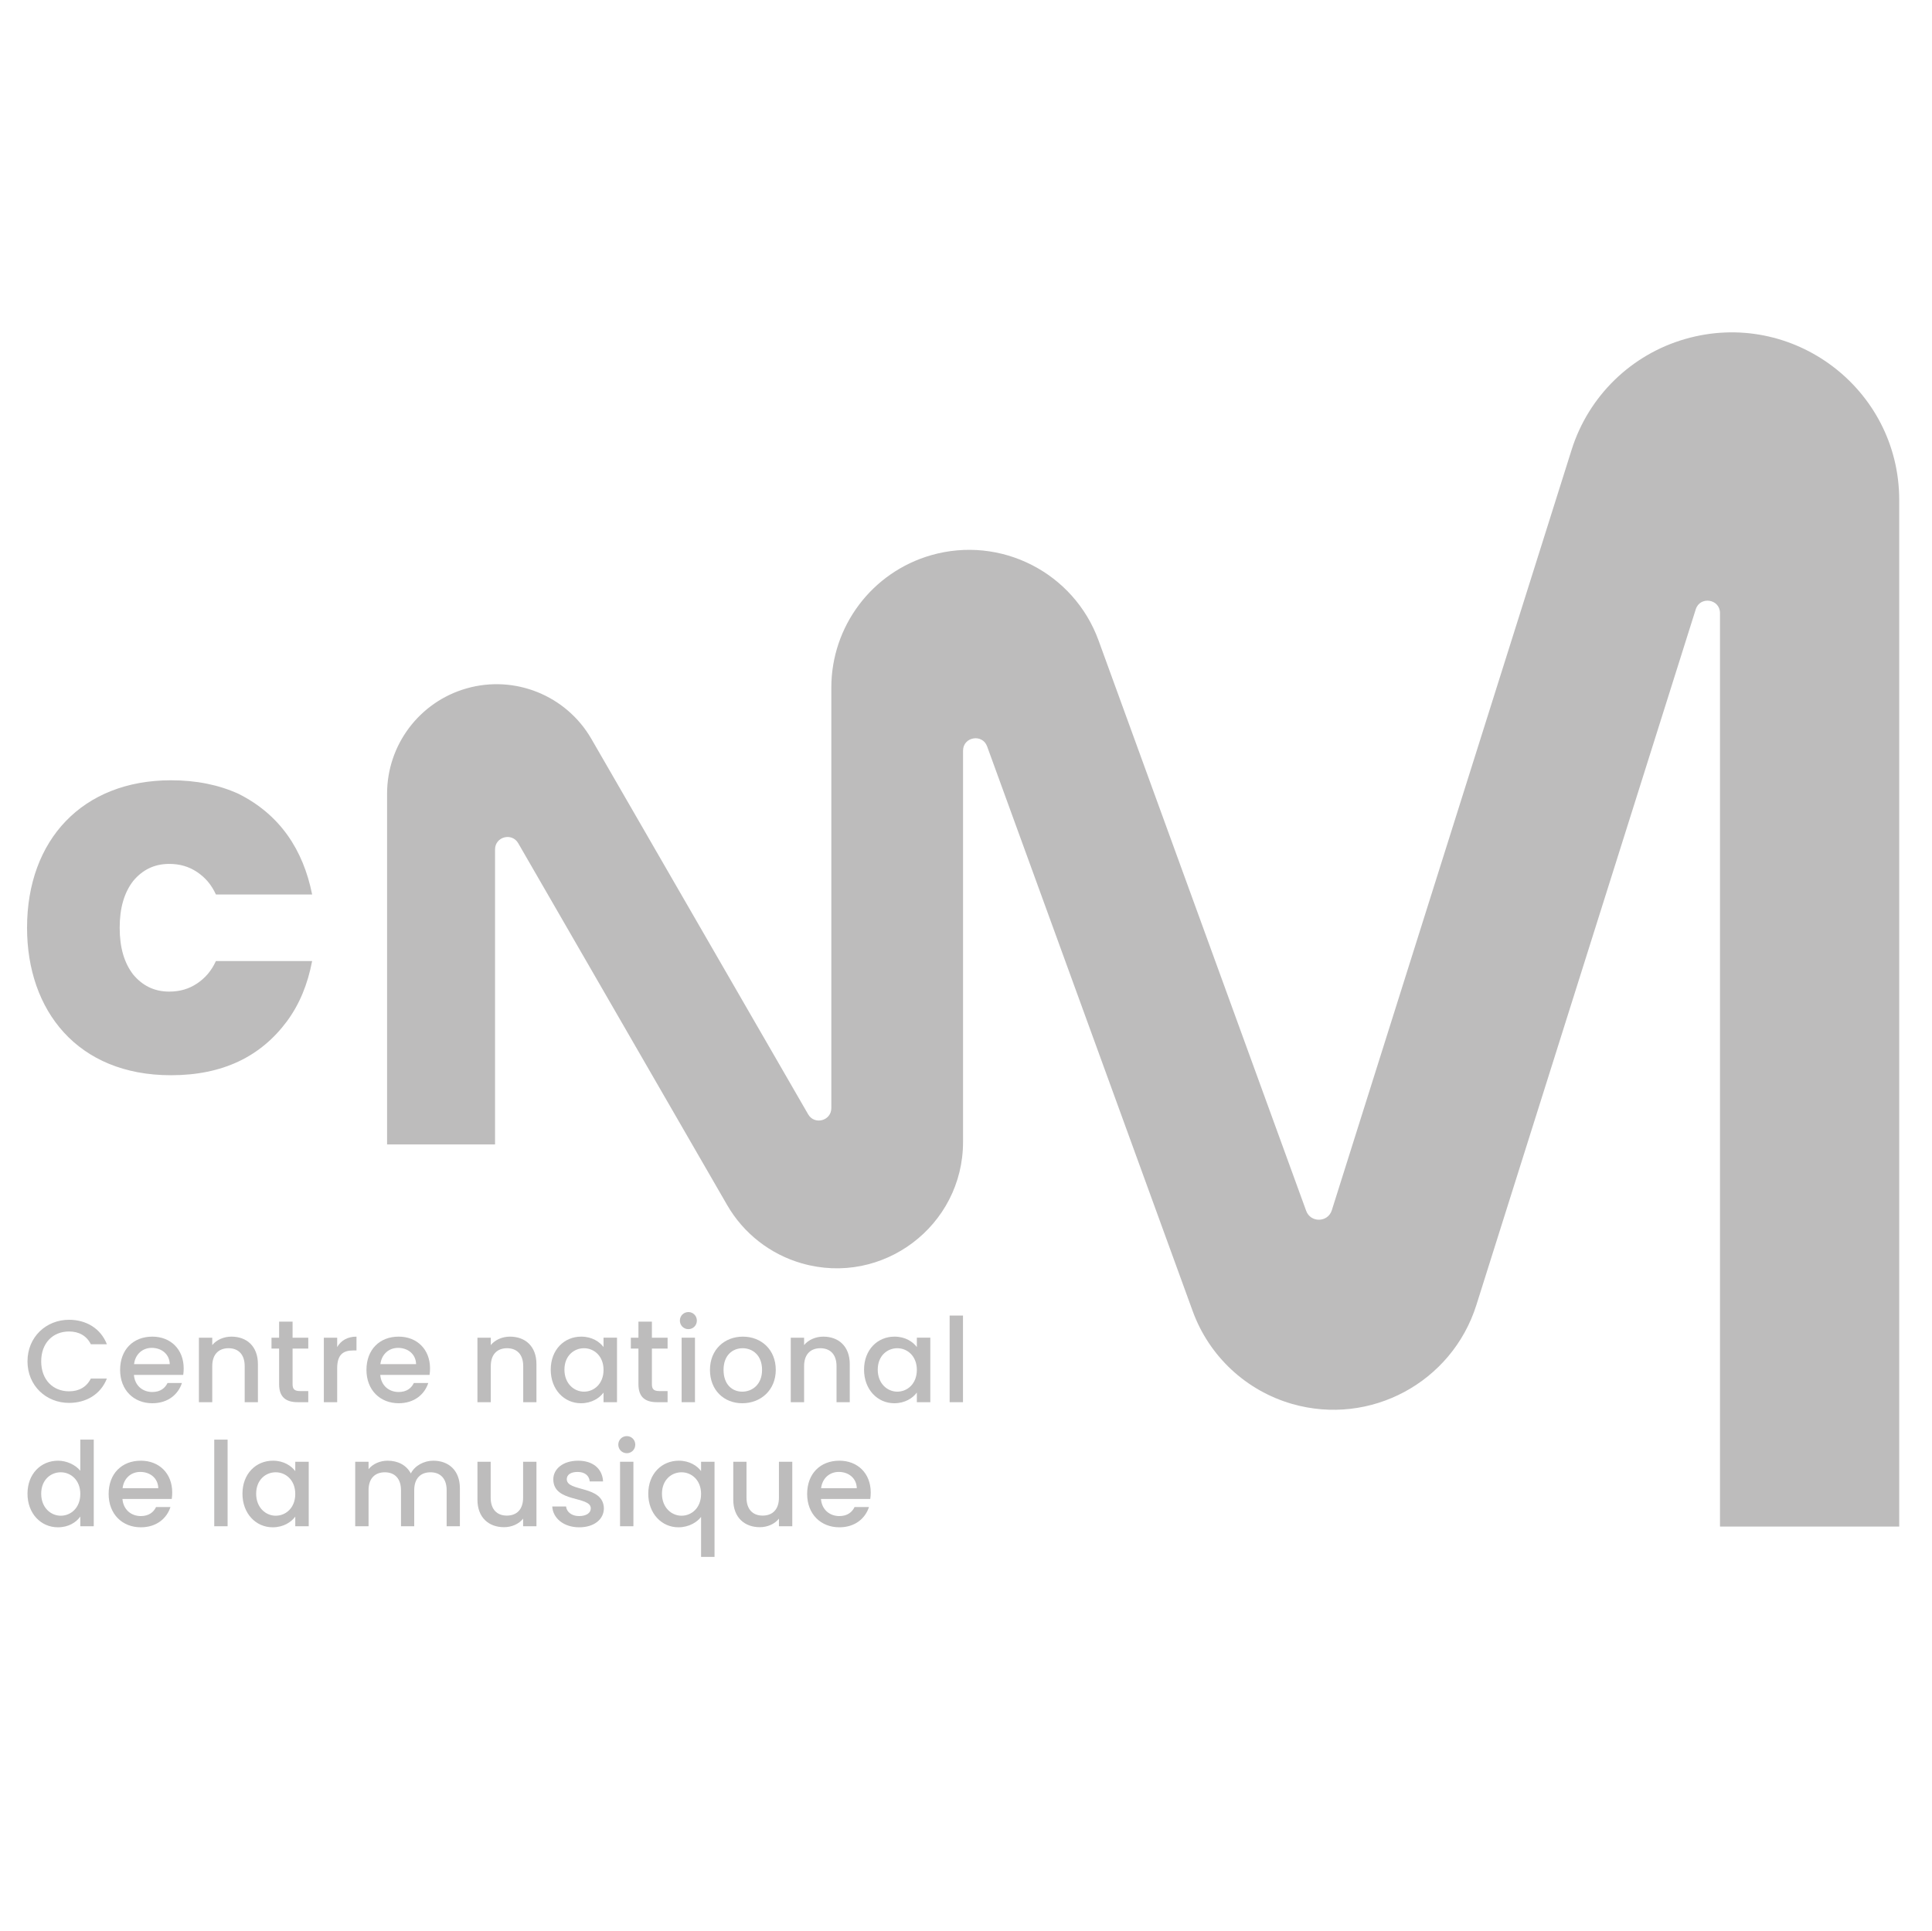 <?xml version="1.0" encoding="UTF-8"?>
<svg id="a" data-name="svg2" xmlns="http://www.w3.org/2000/svg" viewBox="0 0 283.449 283.335">
  <path d="M24.815,126.761c1.583,0,2.903.396,4.09,1.187,1.187.792,2.111,1.847,2.771,3.299h14.118c-1.319-6.597-4.75-11.743-10.819-14.778-2.903-1.319-6.201-1.979-9.896-1.979-12.93,0-21.111,8.708-21.111,21.639,0,12.139,7.389,21.639,21.111,21.639,7.653,0,13.194-2.771,17.021-7.917,1.847-2.507,3.035-5.41,3.694-8.84h-14.118c-.66,1.451-1.583,2.507-2.771,3.299-1.187.792-2.507,1.187-4.09,1.187-2.243,0-3.958-.924-5.278-2.507-1.319-1.715-1.979-3.958-1.979-6.861s.66-5.146,1.979-6.861c1.319-1.583,3.035-2.507,5.278-2.507Z" fill="#bdbcbc"/>
  <path d="M247.26,49.735h0c-7.934,2.275-14.198,8.377-16.68,16.249l-35.186,111.596c-.571,1.811-3.114,1.866-3.763.082l-30.457-83.681c-3.631-9.976-14.361-15.443-24.566-12.517h0c-8.668,2.486-14.642,10.412-14.642,19.43v61.697c0,1.864-2.468,2.525-3.4.911l-31.798-55.077c-3.688-6.387-11.251-9.443-18.341-7.41-6.89,1.976-11.637,8.276-11.637,15.443v51.466h15.84v-43.289c0-1.864,2.468-2.525,3.4-.911l30.652,53.091c2.403,4.163,6.329,7.23,10.95,8.555,11.852,3.399,23.66-5.499,23.66-17.829v-57.395c0-2.038,2.837-2.538,3.534-.623l30.162,82.868c2.406,6.611,7.832,11.671,14.595,13.61,11.453,3.284,23.437-3.155,27.02-14.518l32.183-102.073c.627-1.987,3.559-1.536,3.559.548v134.035h26.295V73.381c0-16.353-15.66-28.153-31.379-23.646Z" fill="#bdbcbc"/>
  <g>
    <path d="M10.132,195.369c1.426,0,2.559.601,3.195,1.872h2.353c-.91-2.336-3.057-3.59-5.548-3.59-3.367,0-6.098,2.525-6.098,6.098s2.731,6.098,6.098,6.098c2.491,0,4.638-1.237,5.548-3.573h-2.353c-.636,1.271-1.769,1.872-3.195,1.872-2.37,0-4.088-1.701-4.088-4.397s1.718-4.38,4.088-4.38Z" fill="#bdbcbc"/>
    <path d="M22.346,196.125c-2.8,0-4.724,1.907-4.724,4.878s2.01,4.895,4.724,4.895c2.319,0,3.813-1.323,4.346-2.972h-2.113c-.361.738-1.031,1.323-2.233,1.323-1.443,0-2.577-.962-2.697-2.508h7.231c.052-.326.069-.636.069-.962,0-2.783-1.907-4.655-4.603-4.655ZM19.666,200.161c.189-1.494,1.271-2.388,2.594-2.388,1.46,0,2.611.928,2.645,2.388h-5.239Z" fill="#bdbcbc"/>
    <path d="M35.899,205.744h1.941v-5.583c0-2.645-1.666-4.037-3.882-4.037-1.134,0-2.182.464-2.817,1.237v-1.082h-1.958v9.465h1.958v-5.291c0-1.735.945-2.628,2.388-2.628,1.426,0,2.37.893,2.37,2.628v5.291Z" fill="#bdbcbc"/>
    <path d="M40.949,193.926v2.353h-1.116v1.597h1.116v5.239c0,1.924,1.048,2.628,2.731,2.628h1.546v-1.632h-1.202c-.825,0-1.099-.292-1.099-.996v-5.239h2.302v-1.597h-2.302v-2.353h-1.975Z" fill="#bdbcbc"/>
    <path d="M52.303,196.125c-1.34,0-2.285.584-2.834,1.529v-1.374h-1.958v9.465h1.958v-4.981c0-2.01.893-2.611,2.336-2.611h.498v-2.027Z" fill="#bdbcbc"/>
    <path d="M58.487,205.898c2.319,0,3.813-1.323,4.346-2.972h-2.113c-.361.738-1.031,1.323-2.233,1.323-1.443,0-2.577-.962-2.697-2.508h7.232c.052-.326.069-.636.069-.962,0-2.783-1.907-4.655-4.603-4.655-2.8,0-4.724,1.907-4.724,4.878s2.01,4.895,4.724,4.895ZM58.401,197.774c1.46,0,2.611.928,2.645,2.388h-5.239c.189-1.494,1.271-2.388,2.594-2.388Z" fill="#bdbcbc"/>
    <path d="M70.047,196.279v9.465h1.958v-5.291c0-1.735.945-2.628,2.388-2.628,1.426,0,2.37.893,2.37,2.628v5.291h1.941v-5.583c0-2.645-1.666-4.037-3.882-4.037-1.134,0-2.182.464-2.817,1.237v-1.082h-1.958Z" fill="#bdbcbc"/>
    <path d="M88.547,197.653c-.584-.773-1.683-1.529-3.281-1.529-2.491,0-4.466,1.924-4.466,4.844s1.975,4.93,4.432,4.93c1.58,0,2.714-.756,3.315-1.563v1.409h1.975v-9.465h-1.975v1.374ZM85.679,204.198c-1.46,0-2.869-1.185-2.869-3.229s1.409-3.144,2.869-3.144c1.477,0,2.869,1.151,2.869,3.178,0,2.044-1.391,3.195-2.869,3.195Z" fill="#bdbcbc"/>
    <path d="M97.943,205.744v-1.632h-1.202c-.824,0-1.099-.292-1.099-.996v-5.239h2.302v-1.597h-2.302v-2.353h-1.975v2.353h-1.116v1.597h1.116v5.239c0,1.924,1.048,2.628,2.731,2.628h1.546Z" fill="#bdbcbc"/>
    <rect x="100.005" y="196.279" width="1.958" height="9.465" fill="#bdbcbc"/>
    <path d="M101.001,192.518c-.704,0-1.254.55-1.254,1.254s.55,1.254,1.254,1.254c.687,0,1.237-.55,1.237-1.254s-.55-1.254-1.237-1.254Z" fill="#bdbcbc"/>
    <path d="M113.815,201.003c0-2.972-2.13-4.878-4.827-4.878s-4.827,1.907-4.827,4.878,2.044,4.895,4.741,4.895c2.714,0,4.913-1.924,4.913-4.895ZM106.154,201.003c0-2.147,1.323-3.178,2.8-3.178,1.46,0,2.851,1.031,2.851,3.178s-1.443,3.195-2.903,3.195c-1.477,0-2.748-1.048-2.748-3.195Z" fill="#bdbcbc"/>
    <path d="M120.36,197.825c1.426,0,2.37.893,2.37,2.628v5.291h1.941v-5.583c0-2.645-1.666-4.037-3.882-4.037-1.134,0-2.181.464-2.817,1.237v-1.082h-1.958v9.465h1.958v-5.291c0-1.735.945-2.628,2.388-2.628Z" fill="#bdbcbc"/>
    <path d="M134.514,197.653c-.584-.773-1.683-1.529-3.281-1.529-2.491,0-4.466,1.924-4.466,4.844s1.975,4.93,4.432,4.93c1.58,0,2.714-.756,3.315-1.563v1.409h1.975v-9.465h-1.975v1.374ZM131.645,204.198c-1.46,0-2.869-1.185-2.869-3.229s1.408-3.144,2.869-3.144c1.477,0,2.868,1.151,2.868,3.178,0,2.044-1.391,3.195-2.868,3.195Z" fill="#bdbcbc"/>
    <rect x="139.324" y="193.033" width="1.958" height="12.711" fill="#bdbcbc"/>
    <path d="M11.781,215.805c-.721-.893-2.027-1.477-3.264-1.477-2.508,0-4.483,1.924-4.483,4.844s1.975,4.93,4.466,4.93c1.546,0,2.68-.722,3.281-1.58v1.426h1.975v-12.711h-1.975v4.569ZM8.913,222.401c-1.46,0-2.869-1.185-2.869-3.229s1.408-3.144,2.869-3.144c1.477,0,2.869,1.151,2.869,3.178,0,2.044-1.391,3.195-2.869,3.195Z" fill="#bdbcbc"/>
    <path d="M20.662,214.328c-2.8,0-4.724,1.907-4.724,4.878s2.01,4.895,4.724,4.895c2.319,0,3.813-1.323,4.346-2.972h-2.113c-.361.738-1.031,1.323-2.233,1.323-1.443,0-2.576-.962-2.697-2.508h7.232c.052-.326.069-.636.069-.962,0-2.783-1.907-4.655-4.603-4.655ZM17.983,218.364c.189-1.494,1.271-2.388,2.594-2.388,1.46,0,2.611.928,2.645,2.388h-5.239Z" fill="#bdbcbc"/>
    <rect x="31.433" y="211.236" width="1.958" height="12.711" fill="#bdbcbc"/>
    <path d="M43.319,215.856c-.584-.773-1.683-1.529-3.281-1.529-2.491,0-4.466,1.924-4.466,4.844s1.975,4.93,4.432,4.93c1.58,0,2.714-.756,3.315-1.563v1.409h1.975v-9.465h-1.975v1.374ZM40.451,222.401c-1.46,0-2.869-1.185-2.869-3.229s1.408-3.144,2.869-3.144c1.477,0,2.869,1.151,2.869,3.178,0,2.044-1.391,3.195-2.869,3.195Z" fill="#bdbcbc"/>
    <path d="M63.571,214.328c-1.374,0-2.714.722-3.298,1.872-.653-1.237-1.907-1.872-3.401-1.872-1.134,0-2.164.464-2.8,1.237v-1.082h-1.958v9.465h1.958v-5.291c0-1.735.945-2.628,2.388-2.628,1.426,0,2.37.893,2.37,2.628v5.291h1.941v-5.291c0-1.735.945-2.628,2.388-2.628,1.426,0,2.37.893,2.37,2.628v5.291h1.941v-5.583c0-2.645-1.683-4.037-3.899-4.037Z" fill="#bdbcbc"/>
    <path d="M76.747,219.756c0,1.735-.945,2.628-2.388,2.628-1.426,0-2.37-.893-2.37-2.628v-5.273h-1.941v5.565c0,2.645,1.683,4.037,3.899,4.037,1.117,0,2.182-.464,2.8-1.254v1.116h1.958v-9.465h-1.958v5.273Z" fill="#bdbcbc"/>
    <path d="M83.154,217.042c0-.635.55-1.065,1.597-1.065,1.065,0,1.701.567,1.769,1.391h1.958c-.103-1.889-1.512-3.04-3.659-3.04-2.233,0-3.642,1.22-3.642,2.731,0,3.47,5.497,2.405,5.497,4.26,0,.653-.601,1.134-1.735,1.134-1.082,0-1.821-.635-1.889-1.408h-2.027c.086,1.718,1.683,3.057,3.951,3.057,2.233,0,3.624-1.202,3.624-2.8-.103-3.418-5.445-2.353-5.445-4.26Z" fill="#bdbcbc"/>
    <rect x="90.97" y="214.482" width="1.958" height="9.465" fill="#bdbcbc"/>
    <path d="M91.966,210.721c-.704,0-1.254.55-1.254,1.254s.55,1.254,1.254,1.254c.687,0,1.237-.55,1.237-1.254s-.55-1.254-1.237-1.254Z" fill="#bdbcbc"/>
    <path d="M102.856,215.856c-.55-.773-1.701-1.529-3.264-1.529-2.508,0-4.483,1.924-4.483,4.844s1.975,4.93,4.415,4.93c1.597,0,2.783-.79,3.332-1.529v5.874h1.975v-13.965h-1.975v1.374ZM99.988,222.401c-1.46,0-2.869-1.185-2.869-3.229s1.408-3.144,2.869-3.144c1.477,0,2.869,1.151,2.869,3.178,0,2.044-1.391,3.195-2.869,3.195Z" fill="#bdbcbc"/>
    <path d="M114.279,219.756c0,1.735-.945,2.628-2.388,2.628-1.426,0-2.37-.893-2.37-2.628v-5.273h-1.941v5.565c0,2.645,1.683,4.037,3.899,4.037,1.116,0,2.182-.464,2.8-1.254v1.116h1.958v-9.465h-1.958v5.273Z" fill="#bdbcbc"/>
    <path d="M123.143,214.328c-2.8,0-4.724,1.907-4.724,4.878s2.01,4.895,4.724,4.895c2.319,0,3.813-1.323,4.346-2.972h-2.113c-.361.738-1.031,1.323-2.233,1.323-1.443,0-2.577-.962-2.697-2.508h7.232c.052-.326.069-.636.069-.962,0-2.783-1.907-4.655-4.603-4.655ZM120.463,218.364c.189-1.494,1.271-2.388,2.594-2.388,1.46,0,2.611.928,2.645,2.388h-5.239Z" fill="#bdbcbc"/>
  </g>
</svg>